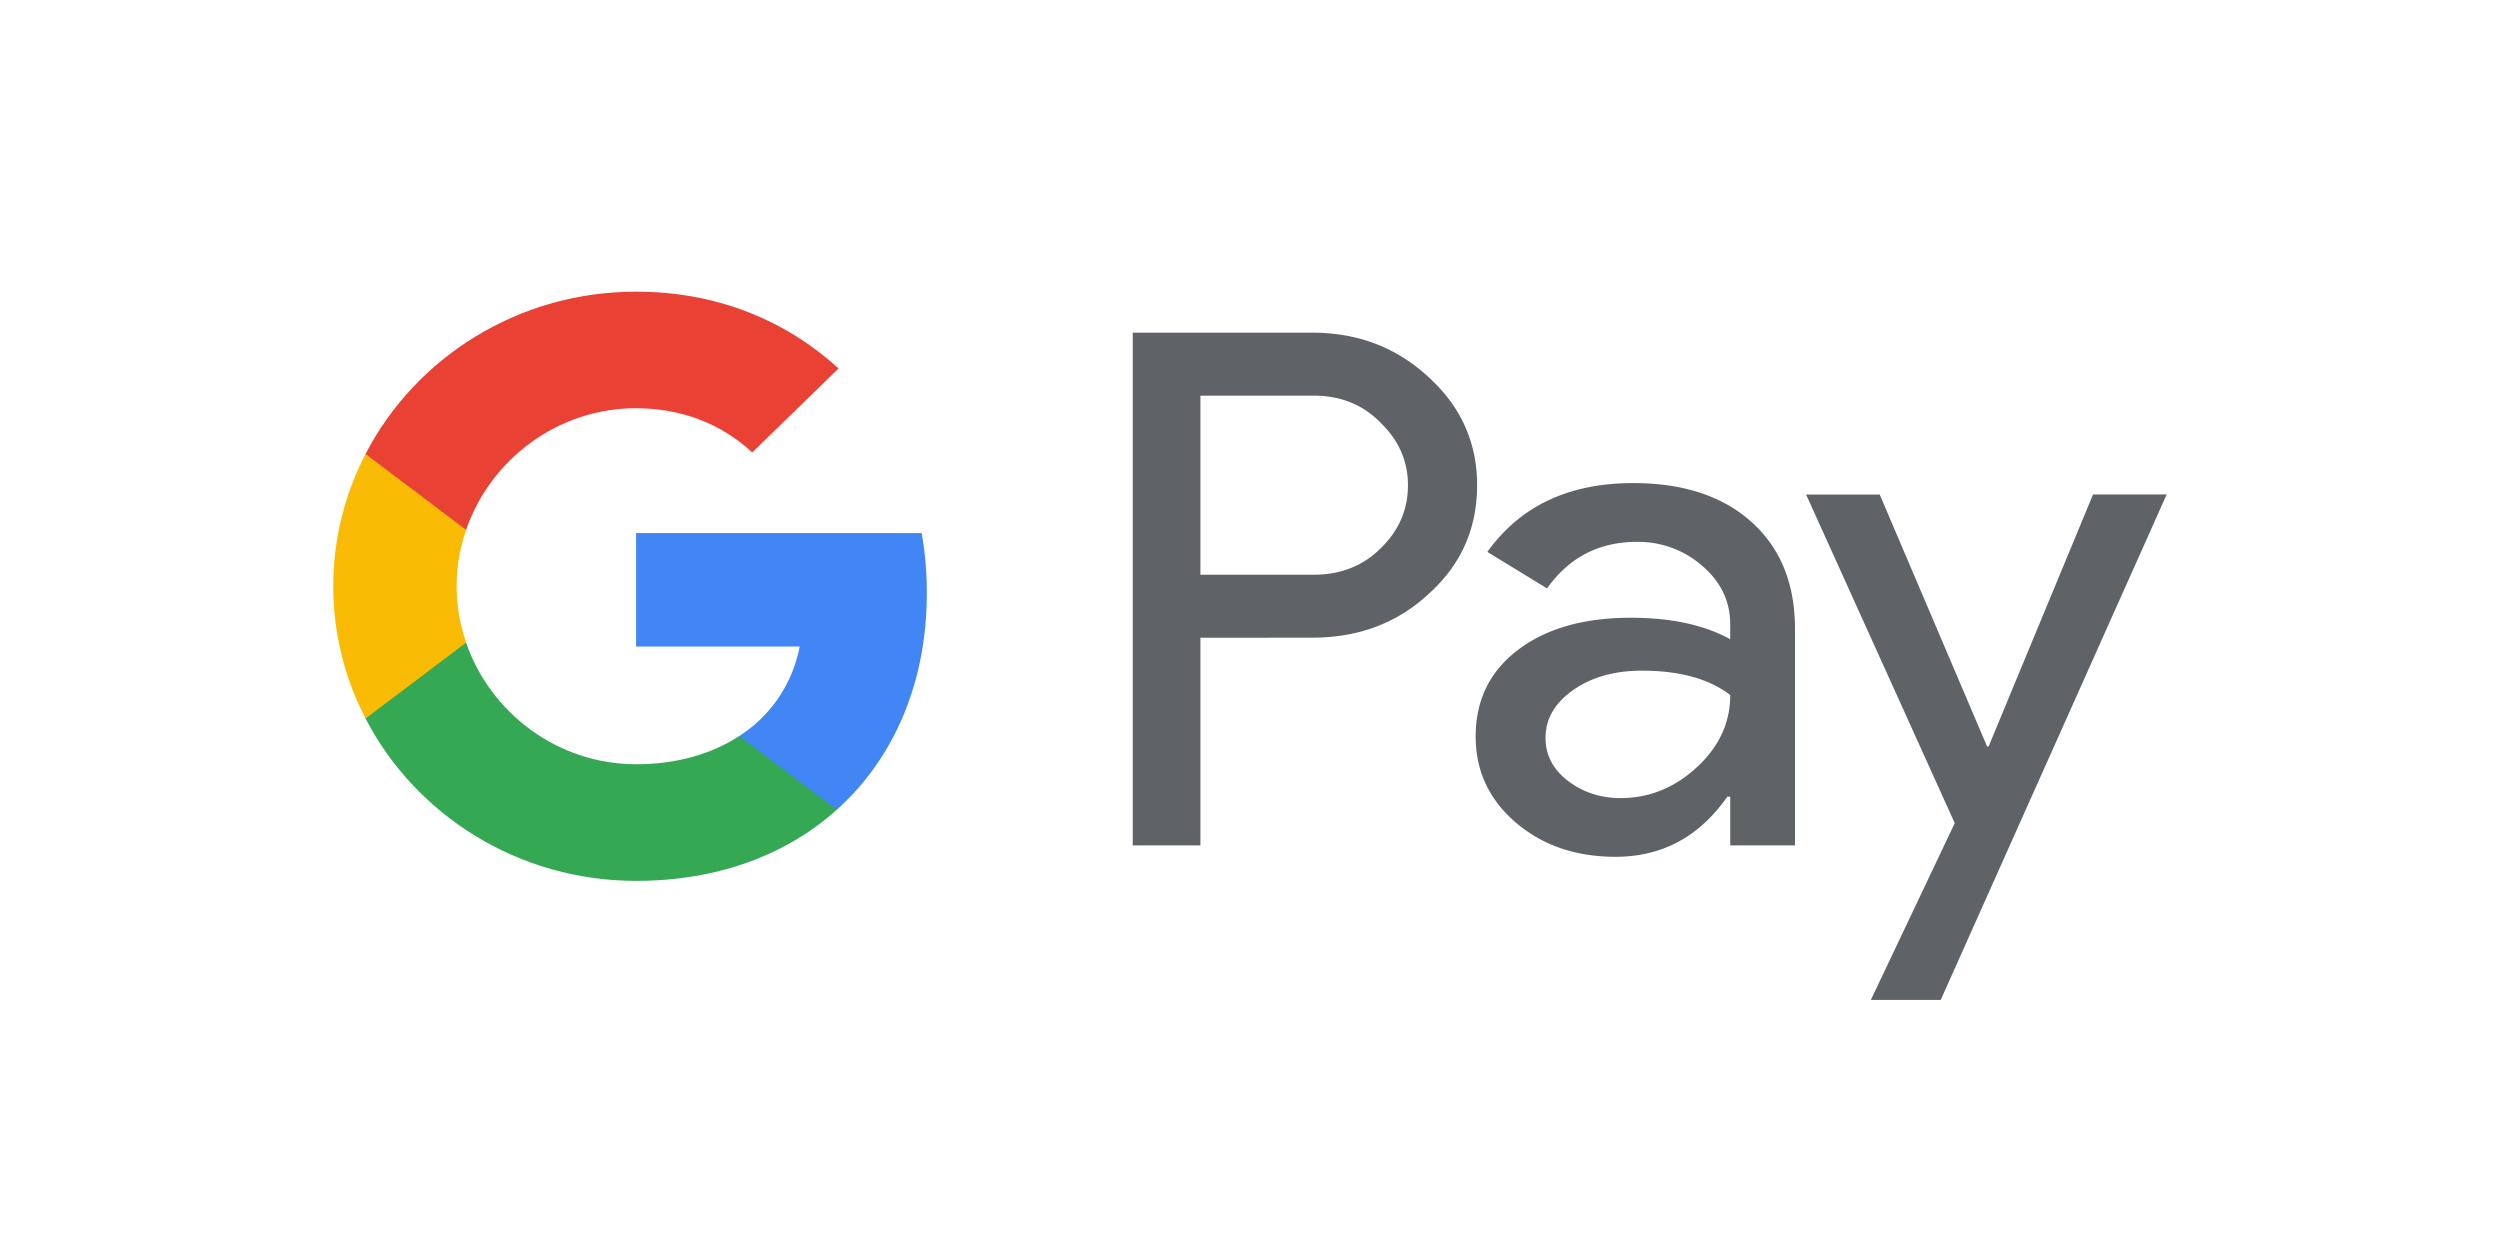 <svg width="60" height="30" fill="none" xmlns="http://www.w3.org/2000/svg"><g clip-path="url(#clip0)"><path d="M28.81 9.497v4.296h2.72c.649 0 1.185-.212 1.608-.636.436-.423.653-.928.653-1.513 0-.572-.217-1.071-.653-1.495-.425-.436-.96-.653-1.607-.653h-2.72zm0 5.809v4.983h-1.624V7.984h4.309c1.095 0 2.023.356 2.79 1.066.779.709 1.166 1.575 1.166 2.594 0 1.043-.387 1.915-1.166 2.612-.753.7-1.684 1.048-2.79 1.048l-2.685.002zm8.283 2.404c0 .414.18.756.54 1.032.359.274.78.412 1.262.412.684 0 1.292-.246 1.827-.738.536-.493.804-1.071.804-1.735-.506-.39-1.214-.585-2.12-.585-.659 0-1.21.156-1.65.465-.44.309-.663.691-.663 1.15zm2.102-6.116c1.202 0 2.15.311 2.844.936.695.626 1.041 1.48 1.041 2.569v5.19h-1.554V19.12h-.07c-.672.962-1.566 1.443-2.684 1.443-.954 0-1.753-.274-2.394-.823-.642-.551-.962-1.238-.962-2.064 0-.87.337-1.563 1.014-2.077.678-.516 1.581-.773 2.711-.773.965 0 1.76.172 2.384.515v-.36c0-.55-.224-1.016-.67-1.4a2.333 2.333 0 00-1.572-.576c-.907 0-1.625.372-2.154 1.117l-1.432-.876c.791-1.103 1.955-1.652 3.498-1.652zM52 11.868l-5.423 12.131H44.9l2.014-4.244-3.568-7.887h1.767l2.578 6.049h.035l2.507-6.05h1.768z" fill="#5F6368"/><path d="M22.244 14.231a8.24 8.24 0 00-.124-1.438h-6.854v2.723h3.926a3.269 3.269 0 01-1.45 2.149v1.768h2.342c1.37-1.23 2.16-3.051 2.16-5.202z" fill="#4285F4"/><path d="M15.266 21.141c1.962 0 3.612-.626 4.817-1.707l-2.343-1.769c-.652.427-1.491.677-2.474.677-1.895 0-3.503-1.243-4.08-2.918H8.774v1.821c1.195 2.309 3.654 3.896 6.492 3.896z" fill="#34A853"/><path d="M11.188 15.422a4.121 4.121 0 010-2.705v-1.822H8.774a6.885 6.885 0 000 6.349l2.414-1.822z" fill="#FABB05"/><path d="M15.266 9.798c1.07 0 2.03.358 2.787 1.06v.002l2.074-2.018C18.868 7.701 17.227 7 15.266 7c-2.84 0-5.297 1.586-6.493 3.896l2.413 1.821c.577-1.676 2.185-2.92 4.08-2.92z" fill="#E94235"/></g><defs><clipPath id="clip0"><path fill="#fff" transform="translate(8 7)" d="M0 0h44v17H0z"/></clipPath></defs></svg>